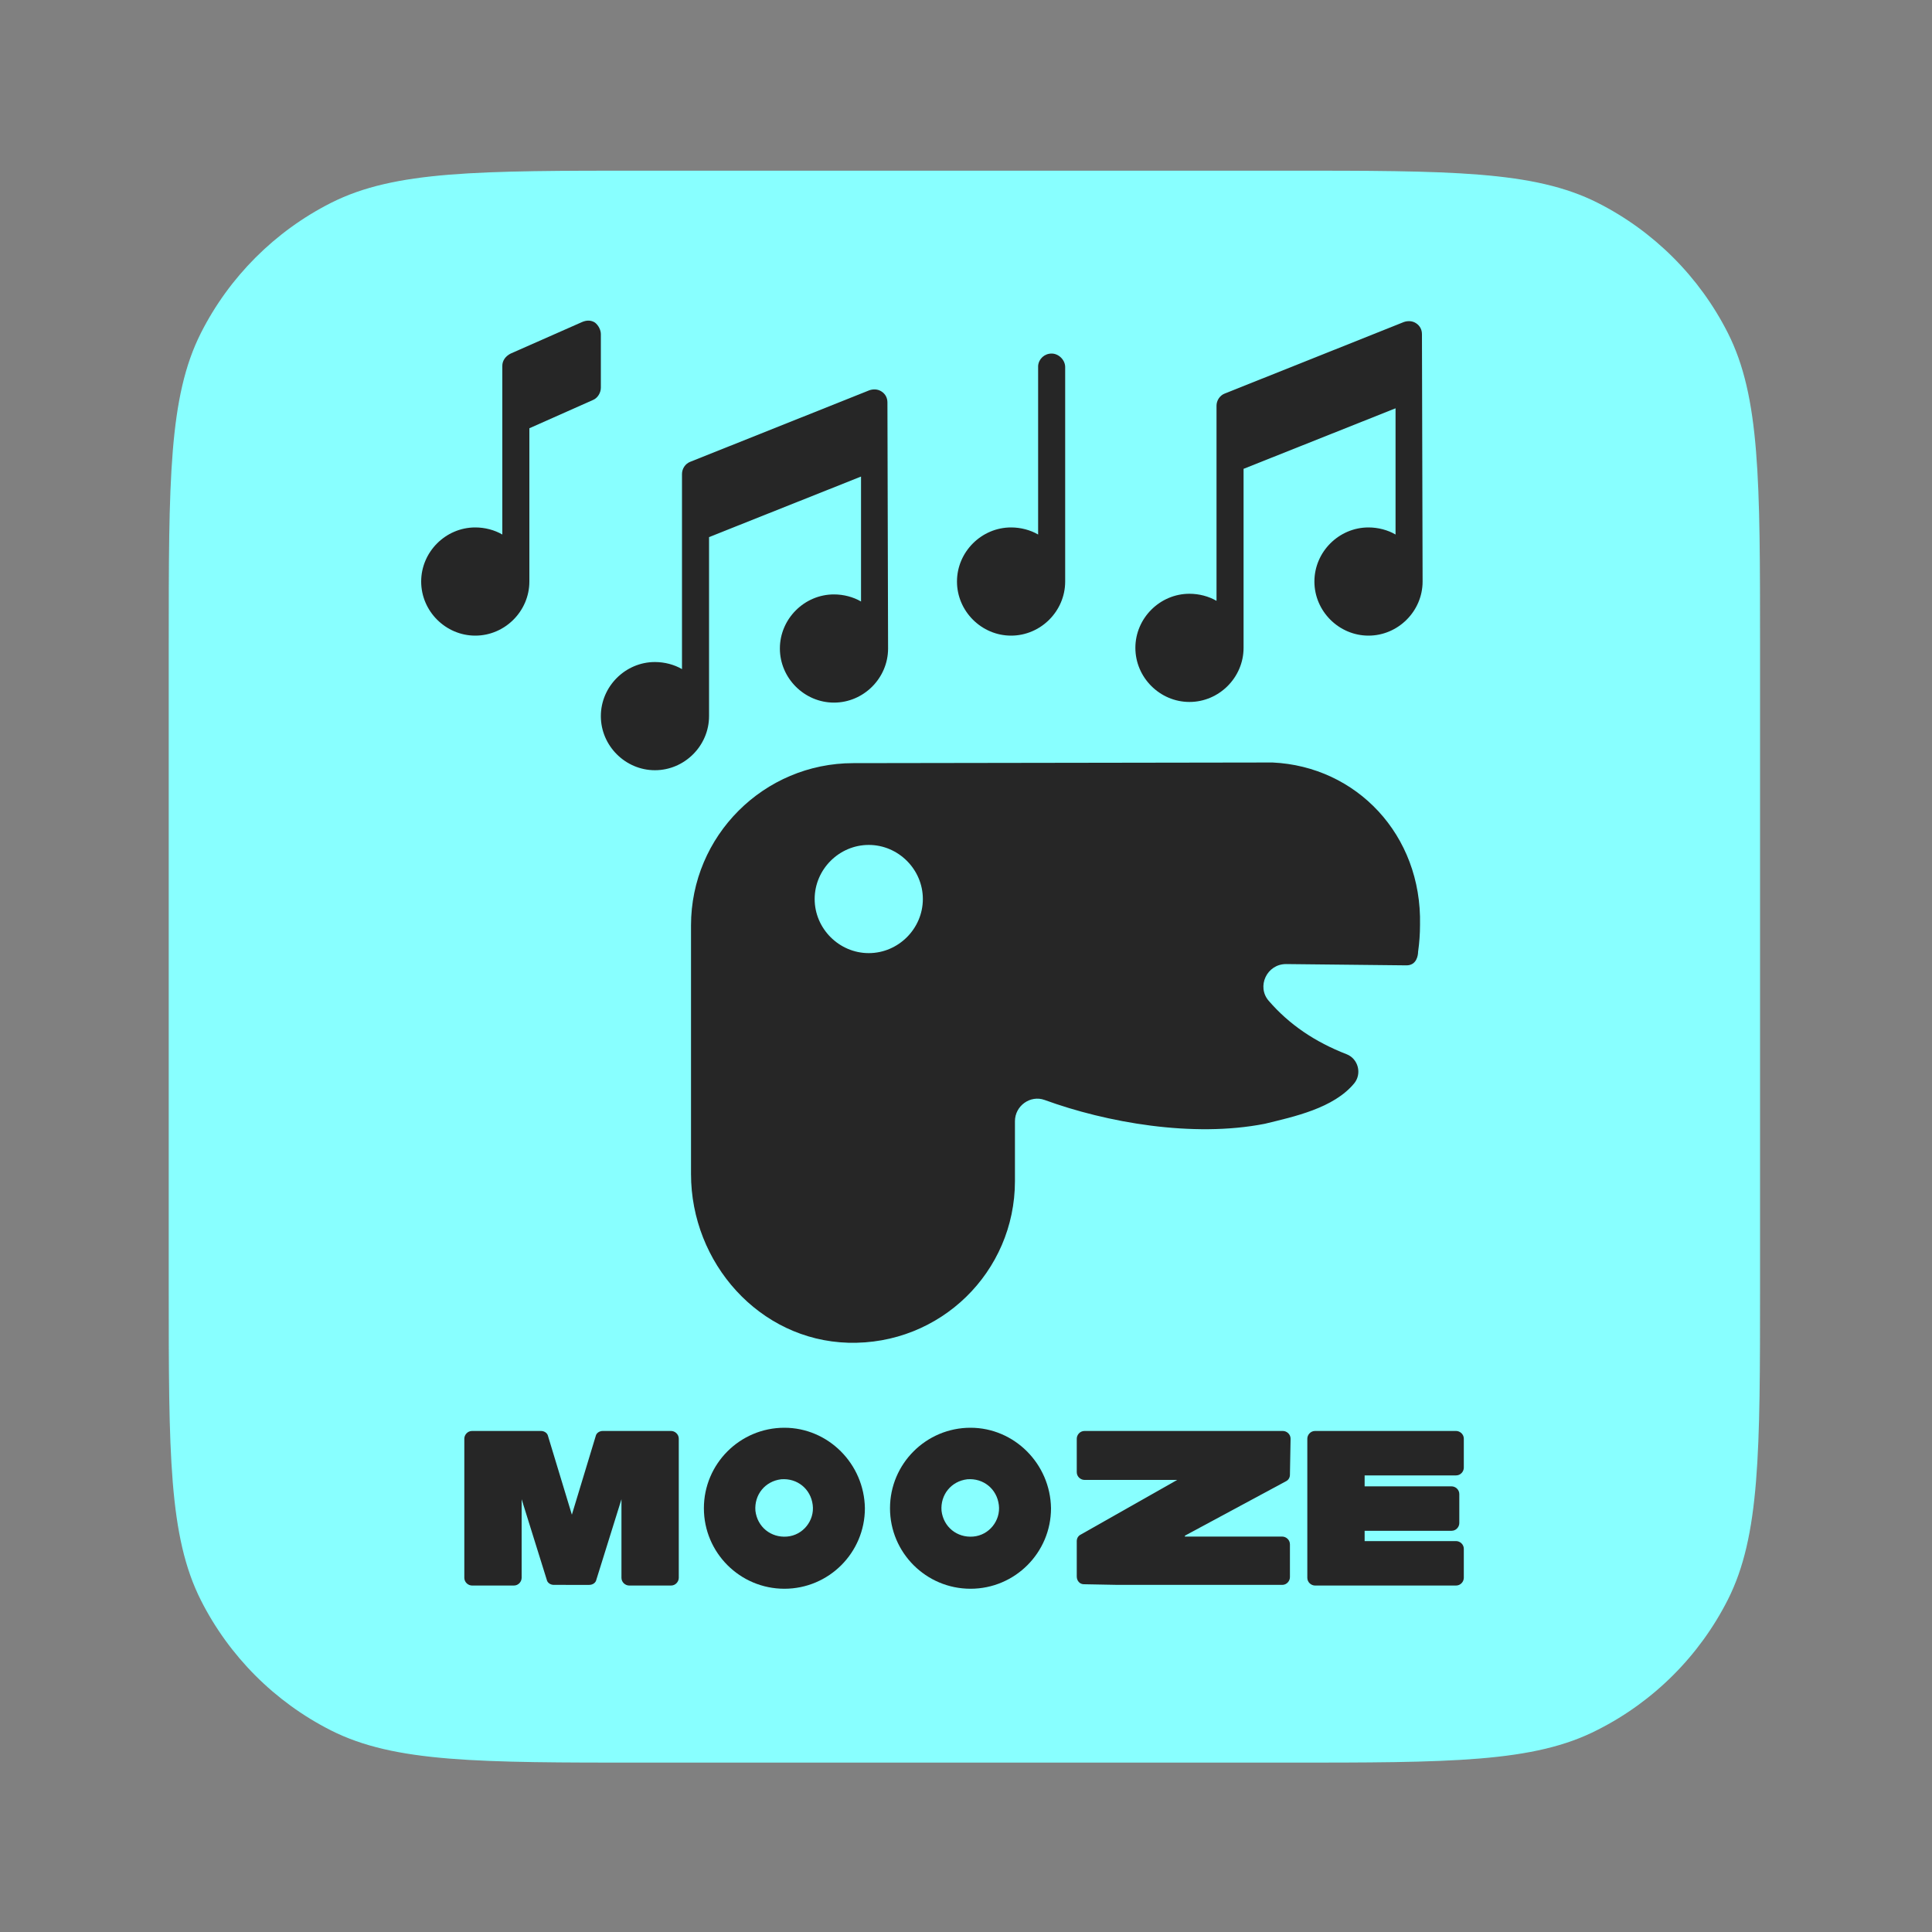 <?xml version="1.0" encoding="UTF-8"?> <!-- Generator: Adobe Illustrator 24.1.1, SVG Export Plug-In . SVG Version: 6.00 Build 0) --> <svg xmlns="http://www.w3.org/2000/svg" xmlns:xlink="http://www.w3.org/1999/xlink" id="Layer_1" x="0px" y="0px" viewBox="0 0 300 300" style="enable-background:new 0 0 300 300;" xml:space="preserve"><rect x="0" y="0" width="300" height="300" fill="#808080" stroke="none"/> <style type="text/css"> .st0{fill:#88FFFF;} .st1{fill:#262626;} </style> <g> <path class="st0" d="M26.2,100.4c0-25.8,0-38.8,5-48.7c4.4-8.7,11.5-15.8,20.2-20.2c9.9-5,22.8-5,48.7-5h99.3c25.9,0,38.8,0,48.7,5 c8.7,4.4,15.8,11.5,20.2,20.2c5,9.9,5,22.8,5,48.7v99.3c0,25.8,0,38.8-5,48.7c-4.4,8.7-11.5,15.8-20.2,20.2 c-9.9,5.1-22.8,5.1-48.7,5.1h-99.3c-25.8,0-38.8,0-48.7-5c-8.7-4.4-15.8-11.5-20.2-20.2c-5-9.9-5-22.8-5-48.7V100.4z"></path> <g> <g> <path class="st1" d="M211.9,239.3h14.2c0.6,0,1.2,0.5,1.2,1.2v4.5c0,0.6-0.5,1.2-1.2,1.2h-21.9c-0.6,0-1.2-0.5-1.2-1.2v-21.6 c0-0.6,0.5-1.2,1.2-1.2h21.9c0.6,0,1.2,0.5,1.2,1.2v4.5c0,0.6-0.5,1.2-1.2,1.2h-14.2v1.7h13.5c0.6,0,1.2,0.5,1.2,1.2v4.5 c0,0.6-0.5,1.2-1.2,1.2h-13.5L211.9,239.3L211.9,239.3z"></path> <path class="st1" d="M86,246.1c-0.5,0-1-0.3-1.1-0.8L81,232.8v12.2c0,0.6-0.5,1.2-1.2,1.2h-6.5c-0.6,0-1.2-0.5-1.2-1.2v-21.6 c0-0.6,0.5-1.2,1.2-1.2H84c0.5,0,1,0.3,1.1,0.8l3.7,12.2l3.7-12.2c0.1-0.5,0.6-0.8,1.1-0.8h10.6c0.6,0,1.2,0.5,1.2,1.2v21.6 c0,0.6-0.5,1.2-1.2,1.2h-6.5c-0.6,0-1.2-0.5-1.2-1.2v-12.2l-3.9,12.5c-0.1,0.5-0.6,0.8-1.1,0.8H86z"></path> <path class="st1" d="M184,238.6h15.1c0.6,0,1.2,0.5,1.2,1.2v5.1c0,0.6-0.5,1.2-1.2,1.2h-25.5l-5.3-0.1c-0.6,0-1.1-0.5-1.1-1.2 v-5.5c0-0.4,0.2-0.8,0.6-1l15-8.5h-14.4c-0.6,0-1.2-0.5-1.2-1.2v-5.2c0-0.6,0.5-1.2,1.2-1.2h30.8c0.6,0,1.2,0.5,1.2,1.2l-0.1,5.6 c0,0.4-0.2,0.8-0.6,1l-15.6,8.4C183.9,238.5,184,238.6,184,238.6z"></path> <path class="st1" d="M121.8,221.7c-6.9,0-12.5,5.6-12.5,12.5c0,6.9,5.6,12.5,12.5,12.5s12.5-5.6,12.5-12.5 C134.2,227.3,128.6,221.7,121.8,221.7z M122.2,238.6c-2.5,0.2-4.6-1.5-4.9-4c-0.2-2.5,1.5-4.6,4-4.9c2.5-0.2,4.6,1.5,4.9,4 C126.5,236.1,124.7,238.4,122.2,238.6z"></path> <path class="st1" d="M150.7,221.7c-6.9,0-12.5,5.6-12.5,12.5c0,6.9,5.6,12.5,12.5,12.5c6.9,0,12.5-5.6,12.5-12.5 C163.1,227.3,157.5,221.7,150.7,221.7z M151.1,238.6c-2.5,0.2-4.6-1.5-4.9-4c-0.2-2.5,1.5-4.6,4-4.9c2.5-0.2,4.6,1.5,4.9,4 C155.4,236.1,153.6,238.4,151.1,238.6z"></path> </g> <g> <path class="st1" d="M92.4,50.1c-0.6-0.4-1.3-0.4-2-0.1l-11.1,4.9C78.5,55.3,78,56,78,56.8V83c-1.2-0.7-2.7-1.1-4.2-1.1 c-4.6,0-8.4,3.8-8.4,8.4c0,4.6,3.8,8.4,8.4,8.4c4.6,0,8.4-3.8,8.4-8.4V66.5l9.9-4.4c0.7-0.3,1.2-1.1,1.2-1.9v-8.3 C93.3,51.2,92.9,50.5,92.4,50.1L92.4,50.1z"></path> <path class="st1" d="M137.8,62.5c0-0.7-0.3-1.3-0.9-1.7c-0.6-0.4-1.3-0.4-1.9-0.2l-27.8,11.1c-0.8,0.3-1.3,1.1-1.3,1.9v30.3 c-1.2-0.7-2.7-1.1-4.2-1.1c-4.6,0-8.4,3.8-8.4,8.4c0,4.6,3.8,8.4,8.4,8.4s8.4-3.8,8.4-8.4V83.4l23.6-9.4v19.4 c-1.2-0.7-2.7-1.1-4.2-1.1c-4.6,0-8.4,3.8-8.4,8.4c0,4.6,3.8,8.4,8.4,8.4c4.6,0,8.4-3.8,8.4-8.4L137.8,62.5L137.8,62.5z"></path> <path class="st1" d="M220.8,51.9c0-0.7-0.3-1.3-0.9-1.7c-0.6-0.4-1.3-0.4-1.9-0.2l-27.8,11.1c-0.8,0.3-1.3,1.1-1.3,1.9v30.3 c-1.2-0.7-2.7-1.1-4.2-1.1c-4.6,0-8.4,3.8-8.4,8.4s3.8,8.4,8.4,8.4c4.6,0,8.4-3.8,8.4-8.4V72.8l23.6-9.4v19.6 c-1.2-0.7-2.7-1.1-4.2-1.1c-4.6,0-8.4,3.8-8.4,8.4c0,4.6,3.8,8.4,8.4,8.4s8.4-3.8,8.4-8.4L220.8,51.9L220.8,51.9z"></path> <path class="st1" d="M163.3,54.9c-1.1,0-2,0.8-2.1,1.9h0V57v11.5V83c-1.2-0.7-2.7-1.1-4.2-1.1c-4.6,0-8.4,3.8-8.4,8.4 c0,4.6,3.8,8.4,8.4,8.4s8.4-3.8,8.4-8.4V68.5V59v-2C165.4,55.9,164.4,54.9,163.3,54.9z"></path> </g> <path class="st1" d="M197.6,118.4l-65.1,0.1l0,0c-13.9,0-25.2,11.3-25.2,25.2v38.6c0,13.8,10.6,25.8,24.4,26.2 c14.3,0.4,25.9-11,25.9-25.1v-9.3c0-2.4,2.4-4.1,4.6-3.3c9.6,3.5,23,5.9,34.2,3.7c4.5-1.1,10.7-2.4,13.9-6.3 c1.2-1.5,0.6-3.8-1.2-4.5c-4.9-1.9-8.9-4.6-12.1-8.3c-1.9-2.2-0.3-5.7,2.7-5.7l18.7,0.2c1.6,0,1.8-1.6,1.8-2.1 c0.2-1.4,0.3-2.8,0.3-4.2C220.8,129.6,210.6,119,197.6,118.4z M134.9,148c-4.6,0-8.4-3.8-8.4-8.4s3.8-8.4,8.4-8.4s8.4,3.8,8.4,8.4 S139.5,148,134.9,148z"></path> </g> </g> </svg> 